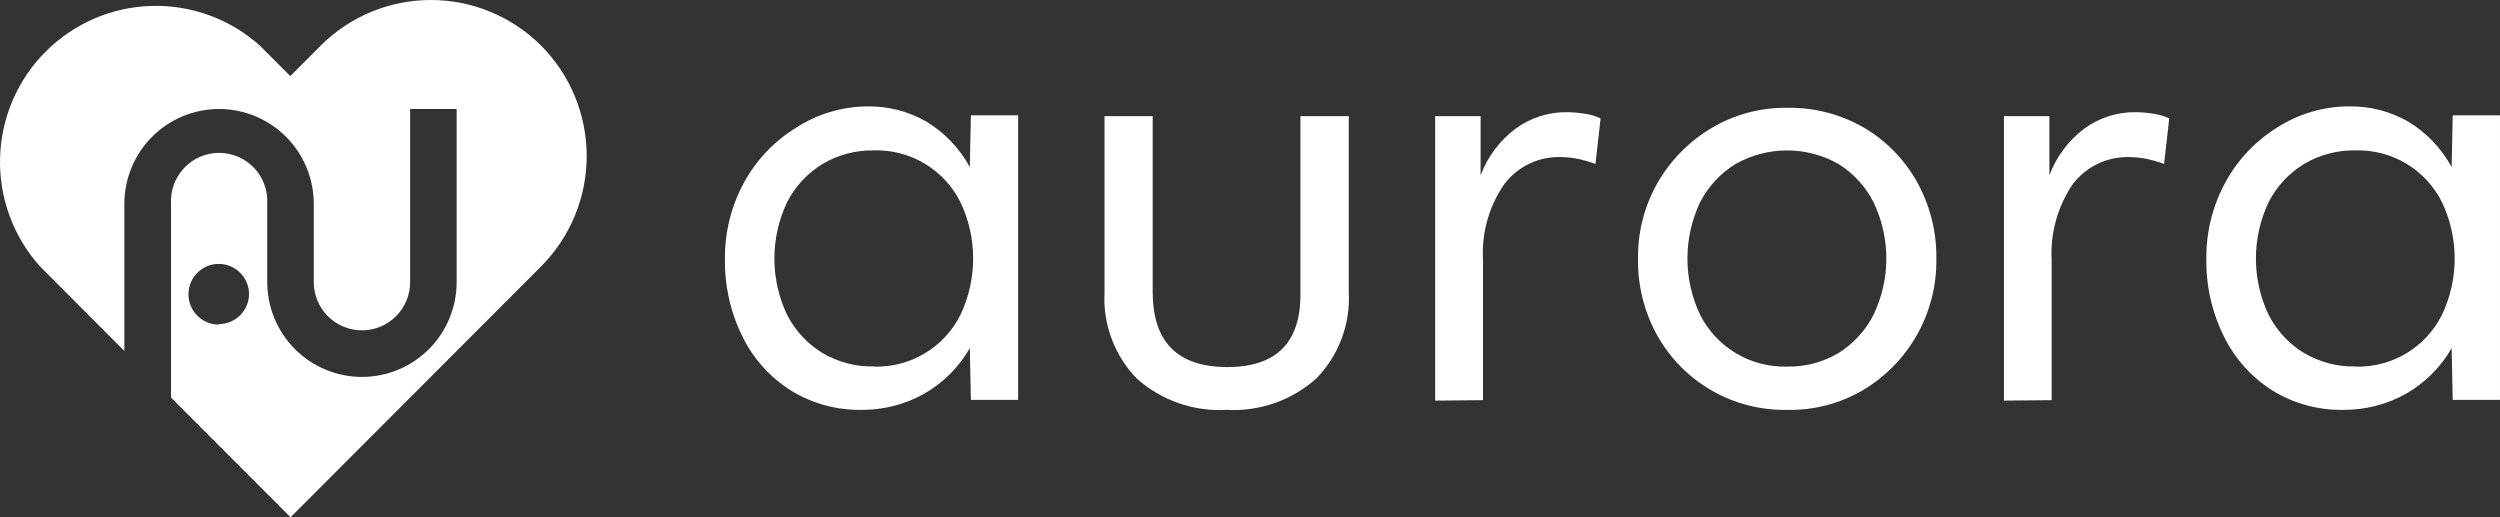 <svg height="72.751" viewBox="0 0 351.612 72.751" width="351.612" xmlns="http://www.w3.org/2000/svg"><rect x="0" y="0" width="351.612" height="72.751" fill="#333333" stroke="none"/><g fill="#fff"><path d="m76.115 6.431c-4.116-4.118-9.696-6.431-15.514-6.431s-11.398 2.313-15.514 6.431l-4.262 4.268-4.262-4.268c-4.173-3.747-9.622-5.75-15.226-5.599s-10.937 2.446-14.904 6.413c-3.966 3.966-6.265 9.303-6.424 14.914s1.834 11.07 5.57 15.255l11.912 11.95v-20.698c0-3.537 1.403-6.929 3.901-9.43s5.886-3.906 9.418-3.906 6.92 1.405 9.418 3.906 3.901 5.893 3.901 9.43v11.011c0 1.8.714 3.526 1.985 4.798 1.271 1.273 2.995 1.987 4.792 1.987s3.521-.715 4.792-1.987c1.271-1.273 1.985-2.998 1.985-4.798v-24.348h6.542v24.347c0 3.537-1.403 6.929-3.901 9.43s-5.885 3.906-9.418 3.906-6.92-1.405-9.418-3.906-3.901-5.893-3.901-9.43v-11.011c.052-.922-.085-1.844-.402-2.711s-.807-1.66-1.44-2.331-1.397-1.205-2.243-1.57c-.847-.365-1.759-.553-2.681-.553s-1.834.188-2.681.553-1.61.9-2.243 1.57c-.633.671-1.123 1.464-1.44 2.331s-.453 1.79-.402 2.711v27.249l16.814 16.836 35.289-35.337c4.08-4.123 6.366-9.696 6.358-15.501s-2.309-11.371-6.401-15.483zm-45.347 39.22c-.843 0-1.667-.25-2.368-.719s-1.247-1.136-1.57-1.915c-.322-.78-.407-1.638-.243-2.466s.57-1.588 1.166-2.185 1.355-1.003 2.182-1.168 1.684-.08 2.462.243c.779.323 1.444.87 1.913 1.572.468.702.718 1.527.718 2.371-.017 1.121-.473 2.19-1.271 2.976-.797.787-1.872 1.227-2.991 1.227v.064z"/><path d="m121.143 57.643c-3.486.057-6.917-.883-9.888-2.71-2.931-1.843-5.292-4.465-6.819-7.575-1.698-3.41-2.546-7.18-2.472-10.989-.034-3.726.883-7.398 2.664-10.669 1.712-3.144 4.208-5.79 7.245-7.682 2.994-1.955 6.484-3.014 10.058-3.051 2.926-.061 5.814.677 8.354 2.134 2.57 1.552 4.681 3.762 6.116 6.401l.149-7.276h6.649v40.01h-6.649l-.149-7.276c-1.524 2.666-3.731 4.876-6.393 6.402-2.705 1.523-5.762 2.31-8.865 2.283zm1.748-6.081c2.514.079 4.997-.564 7.157-1.854 2.16-1.289 3.906-3.171 5.032-5.423 1.178-2.476 1.789-5.185 1.789-7.927s-.611-5.451-1.789-7.927c-1.126-2.252-2.872-4.133-5.032-5.423-2.16-1.289-4.644-1.933-7.157-1.854-2.54-.047-5.042.618-7.224 1.92-2.119 1.29-3.838 3.145-4.965 5.356-1.178 2.476-1.789 5.185-1.789 7.927s.611 5.451 1.789 7.927c1.128 2.211 2.847 4.066 4.965 5.356 2.184 1.295 4.686 1.953 7.224 1.899v.021z"/><path d="m172.521 57.643c-4.626.269-9.172-1.312-12.636-4.396-1.556-1.603-2.762-3.512-3.542-5.605-.781-2.093-1.12-4.326-.998-6.558v-24.753h6.777v24.731c0 7.042 3.494 10.563 10.484 10.563s10.42-3.521 10.292-10.563v-24.731h6.799v24.731c.124 2.233-.217 4.468-1.002 6.562s-1.997 4.001-3.558 5.601c-1.71 1.53-3.704 2.708-5.87 3.466-2.164.758-4.457 1.081-6.747.951z"/><path d="m201.845 56.342v-40.01h6.393v8.322c.979-2.594 2.671-4.857 4.88-6.53 2.103-1.554 4.654-2.378 7.267-2.347.871.01 1.741.089 2.6.235.738.107 1.457.323 2.131.64l-.724 6.402c-.752-.28-1.521-.508-2.301-.683-.82-.174-1.656-.267-2.494-.277-1.553-.061-3.098.256-4.501.925-1.404.669-2.623 1.67-3.554 2.916-2.144 3.128-3.187 6.882-2.963 10.669v19.674z"/><path d="m251.306 57.643c-3.684.067-7.318-.863-10.516-2.692-3.2-1.829-5.847-4.489-7.662-7.7-1.863-3.32-2.811-7.075-2.749-10.883-.05-3.764.915-7.471 2.791-10.733 1.829-3.152 4.434-5.782 7.565-7.639 3.223-1.911 6.91-2.893 10.655-2.838 3.774-.057 7.493.909 10.763 2.795 3.114 1.834 5.688 4.463 7.458 7.618 1.847 3.325 2.788 7.078 2.728 10.883.044 3.714-.89 7.373-2.708 10.61-1.819 3.237-4.457 5.936-7.648 7.827-3.236 1.89-6.932 2.843-10.677 2.753zm0-6.081c2.561.056 5.086-.61 7.287-1.92 2.09-1.305 3.786-3.157 4.901-5.356 1.193-2.472 1.812-5.182 1.812-7.927s-.619-5.455-1.812-7.927c-1.116-2.199-2.811-4.051-4.901-5.356-2.211-1.259-4.712-1.921-7.255-1.921s-5.044.662-7.257 1.921c-2.113 1.296-3.831 3.149-4.965 5.356-1.177 2.476-1.789 5.185-1.789 7.927s.612 5.451 1.789 7.927c1.139 2.242 2.887 4.115 5.044 5.403s4.635 1.937 7.146 1.874z"/><path d="m281.843 56.342v-40.01h6.393v8.322c.972-2.592 2.655-4.856 4.859-6.53 2.103-1.551 4.654-2.375 7.267-2.347.871.009 1.741.087 2.6.235.737.109 1.455.325 2.131.64l-.725 6.402c-.757-.28-1.534-.508-2.323-.683-.813-.173-1.64-.266-2.472-.277-1.556-.058-3.101.261-4.508.93-1.406.669-2.629 1.667-3.567 2.911-2.121 3.138-3.153 6.886-2.941 10.669v19.674l-6.713.064z"/><path d="m329.491 57.643c-3.478.054-6.901-.886-9.867-2.71-2.931-1.843-5.292-4.465-6.818-7.575-1.714-3.427-2.571-7.221-2.494-11.053-.026-3.727.897-7.4 2.684-10.669 1.713-3.144 4.209-5.791 7.246-7.682 3.011-1.944 6.517-2.981 10.1-2.987 2.926-.061 5.815.677 8.355 2.134 2.569 1.552 4.68 3.762 6.115 6.401l.15-7.276h6.649v40.01h-6.649l-.15-7.276c-1.522 2.666-3.73 4.876-6.393 6.402-2.724 1.533-5.803 2.32-8.929 2.283zm1.77-6.081c2.513.079 4.996-.564 7.156-1.854 2.16-1.289 3.907-3.171 5.032-5.423 1.178-2.476 1.789-5.185 1.789-7.927s-.61-5.451-1.789-7.927c-1.126-2.252-2.872-4.133-5.032-5.423-2.16-1.289-4.644-1.933-7.156-1.854-2.54-.047-5.043.618-7.225 1.92-2.119 1.29-3.838 3.145-4.965 5.356-1.178 2.476-1.789 5.185-1.789 7.927s.61 5.451 1.789 7.927c1.127 2.211 2.846 4.066 4.965 5.356 2.197 1.303 4.715 1.961 7.267 1.899l-.042.021z"/></g></svg>